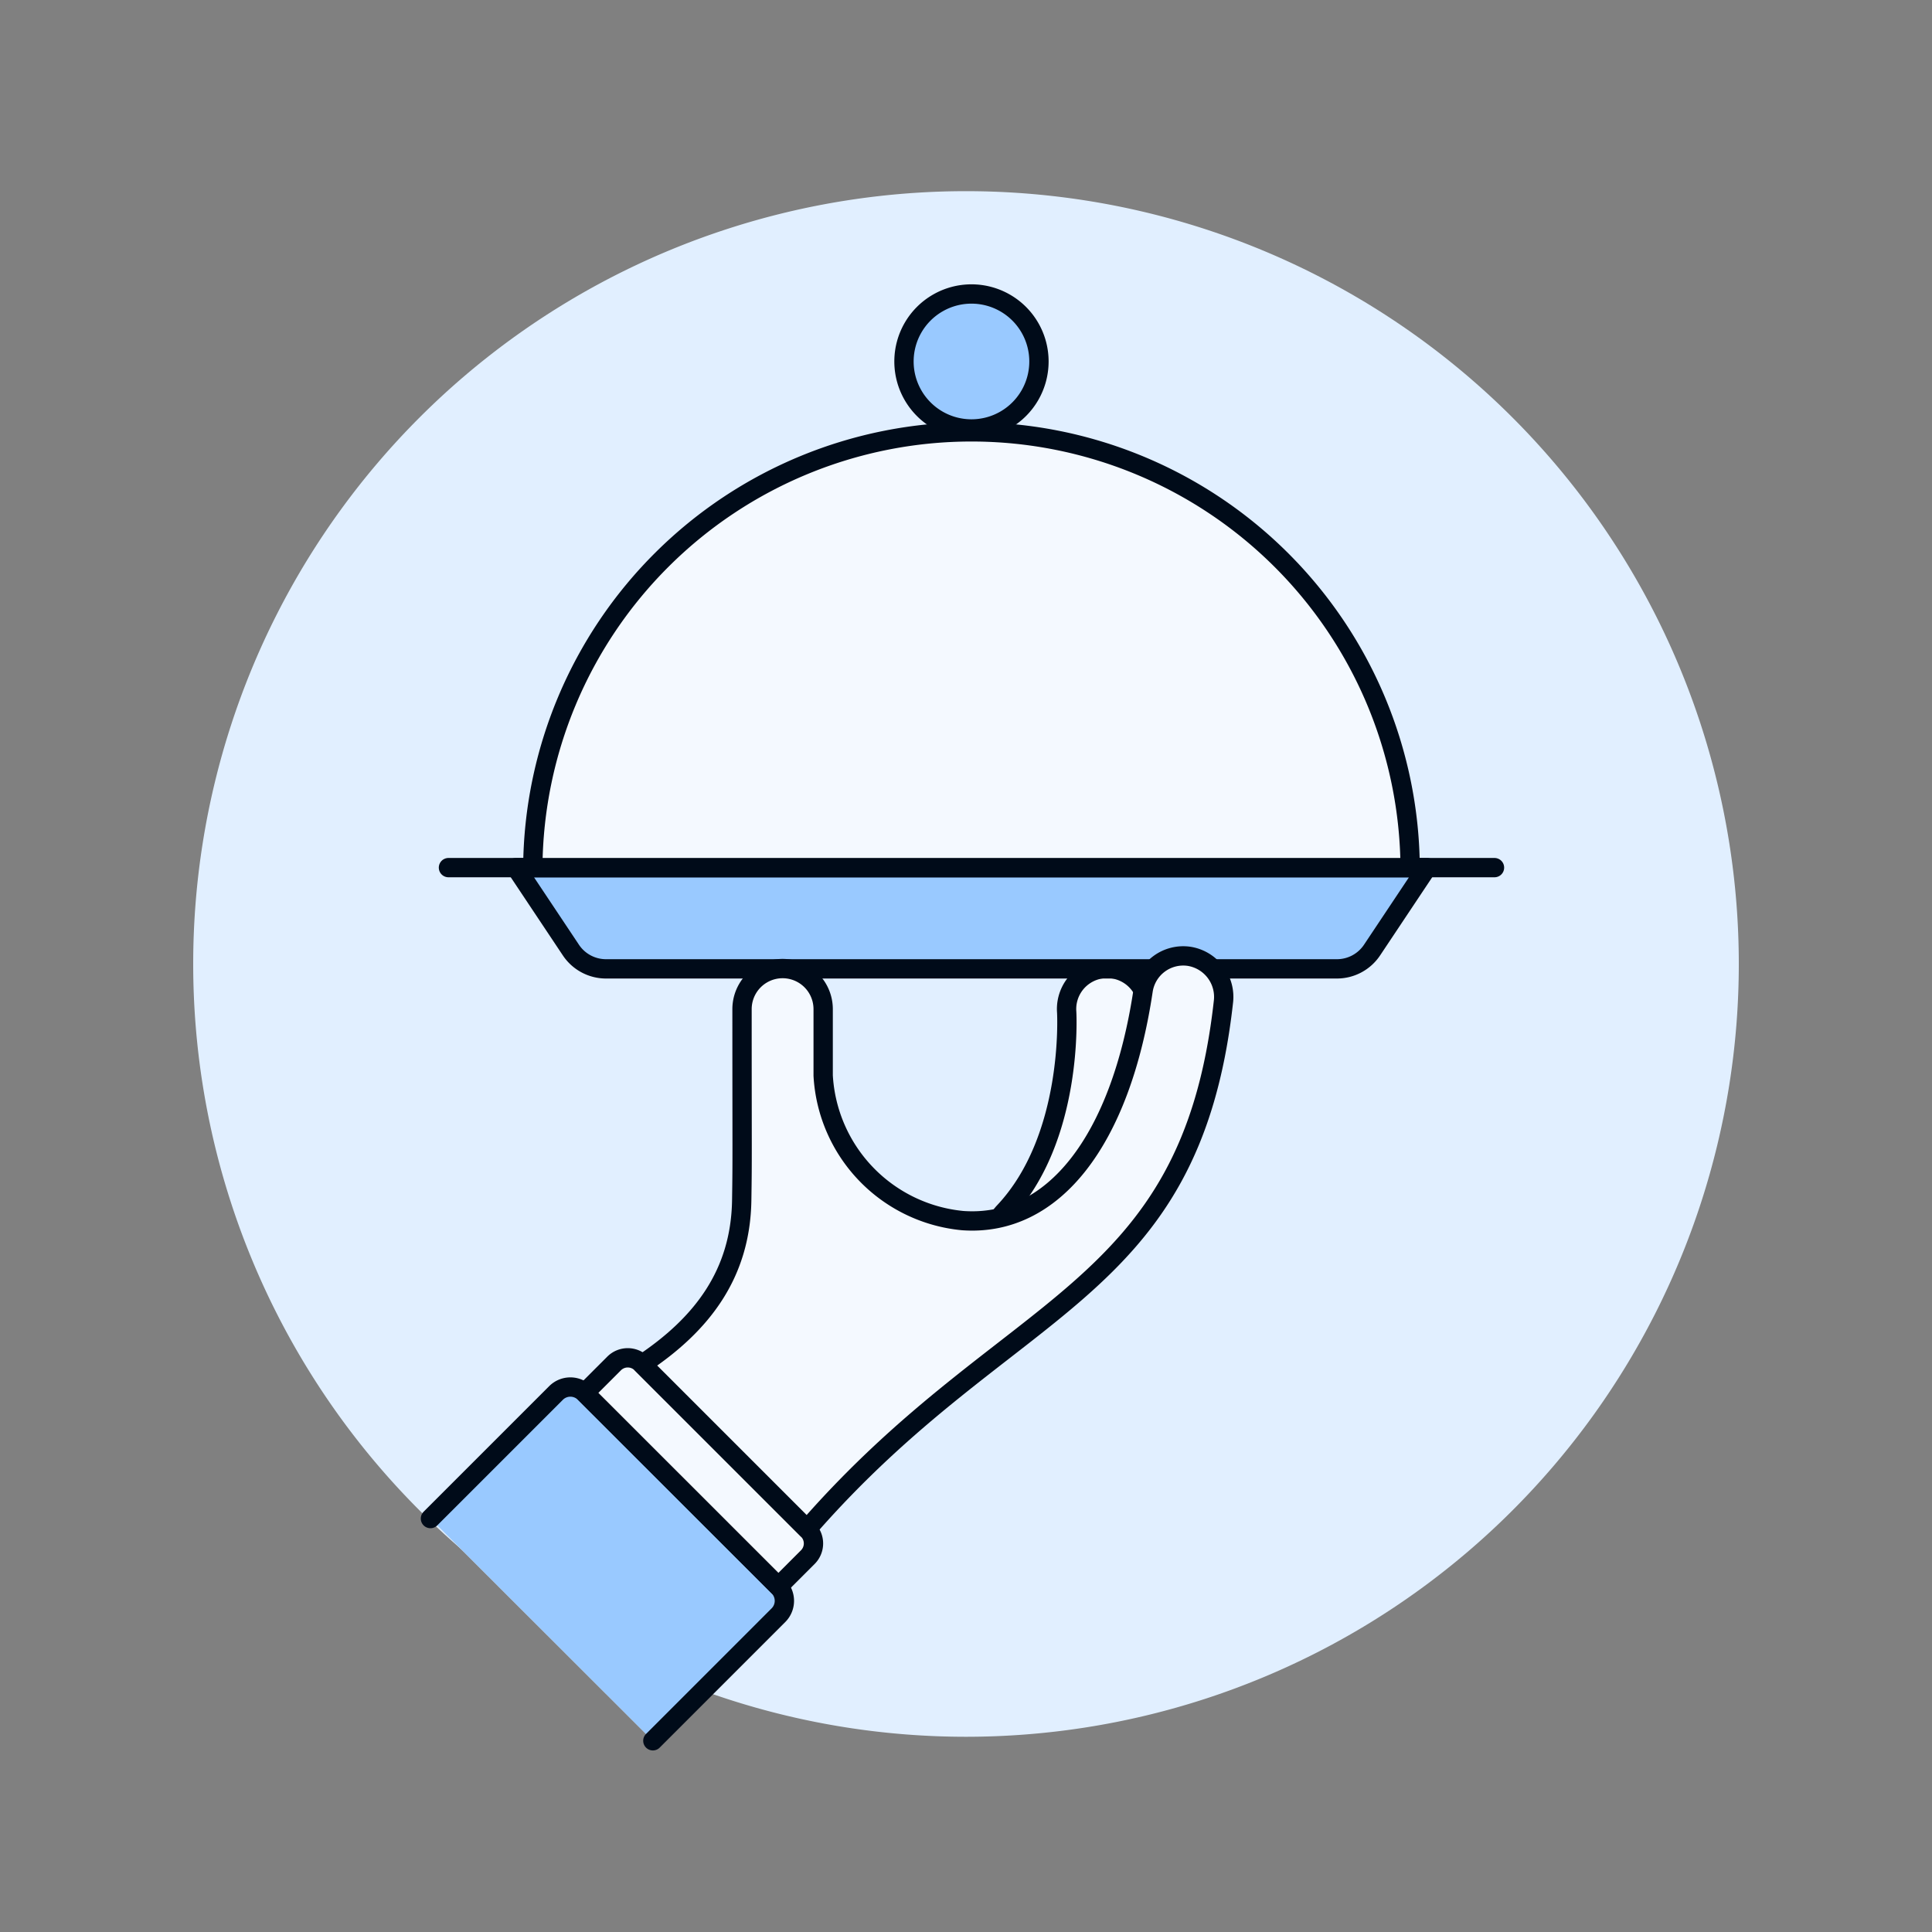 <svg xmlns="http://www.w3.org/2000/svg" viewBox="0 0 100 100" id="Room-Service-2-1--Streamline-Ux" height="100" width="100"><rect x="0" y="0" width="100" height="100" fill="#808080" stroke="none"/><desc>Room Service 2 1 Streamline Illustration: https://streamlinehq.com</desc><path d="M10 49.895a40 40 0 1 0 80 0 40 40 0 1 0 -80 0Z" fill="#e1efff" stroke-width="1"></path><path d="M53.5 66.271a2.1 2.1 0 0 1 -1.528 -3.541c3.6 -3.816 3.244 -10.288 3.239 -10.353a2.1 2.1 0 1 1 4.19 -0.3c0.024 0.337 0.534 8.329 -4.373 13.534a2.1 2.1 0 0 1 -1.528 0.66Z" fill="#f4f9ff" stroke="#000b19" stroke-linecap="round" stroke-linejoin="round" stroke-width="1"></path><path d="M73.862 44.908H26.705l2.845 4.268a2.183 2.183 0 0 0 1.816 0.972H69.2a2.185 2.185 0 0 0 1.817 -0.972Z" fill="#99c9ff" stroke-width="1"></path><path d="M73.862 44.908H26.705l2.845 4.268a2.183 2.183 0 0 0 1.816 0.972H69.2a2.185 2.185 0 0 0 1.817 -0.972Z" fill="none" stroke="#000b19" stroke-linecap="round" stroke-linejoin="round" stroke-width="1"></path><path d="m23.212 44.908 54.143 0" fill="none" stroke="#000b19" stroke-linecap="round" stroke-linejoin="round" stroke-width="1"></path><path d="M27.578 44.908a22.706 22.706 0 0 1 45.411 0Z" fill="#f4f9ff" stroke-width="1"></path><path d="M27.578 44.908a22.706 22.706 0 0 1 45.411 0Z" fill="none" stroke="#000b19" stroke-linecap="round" stroke-linejoin="round" stroke-width="1"></path><path d="M46.79 18.71a3.493 3.493 0 1 0 6.986 0 3.493 3.493 0 1 0 -6.986 0Z" fill="#99c9ff" stroke-width="1"></path><path d="M46.79 18.71a3.493 3.493 0 1 0 6.986 0 3.493 3.493 0 1 0 -6.986 0Z" fill="none" stroke="#000b19" stroke-linecap="round" stroke-linejoin="round" stroke-width="1"></path><path d="m22.28 78.6 6.5 -6.5a1.05 1.05 0 0 1 1.485 0l10.027 10.017a1.05 1.05 0 0 1 0 1.485l-6.5 6.5" fill="#e1efff" stroke-width="1"></path><path d="m22.28 78.6 6.5 -6.5a1.05 1.05 0 0 1 1.485 0l10.027 10.017a1.05 1.05 0 0 1 0 1.485l-6.5 6.5" fill="#99c9ff" stroke="#000b19" stroke-linecap="round" stroke-linejoin="round" stroke-width="1"></path><path d="m40.292 82.117 1.52 -1.52a1 1 0 0 0 0 -1.415L33.2 70.573a1 1 0 0 0 -1.414 0l-1.521 1.521Z" fill="#f4f9ff" stroke="#000b19" stroke-linecap="round" stroke-linejoin="round" stroke-width="1"></path><path d="M61.556 49.5a2.1 2.1 0 0 0 -2.388 1.764C58 59.072 54.5 63.522 49.821 63.178a7.988 7.988 0 0 1 -7.214 -7.509v-3.436a2.1 2.1 0 0 0 -4.2 0c0 7.661 0.02 7.66 -0.016 9.9 -0.061 3.786 -2.031 6.407 -5.153 8.476l8.538 8.538c10.454 -12 19.828 -11.906 21.545 -27.264a2.128 2.128 0 0 0 -1.765 -2.383Z" fill="#f4f9ff" stroke-width="1"></path><path d="M61.556 49.5a2.1 2.1 0 0 0 -2.388 1.764C58 59.072 54.5 63.522 49.821 63.178a7.988 7.988 0 0 1 -7.214 -7.509v-3.436a2.1 2.1 0 0 0 -4.2 0c0 7.661 0.02 7.66 -0.016 9.9 -0.061 3.786 -2.031 6.407 -5.153 8.476l8.538 8.538c10.454 -12 19.828 -11.906 21.545 -27.264a2.128 2.128 0 0 0 -1.765 -2.383Z" fill="none" stroke="#000b19" stroke-linecap="round" stroke-linejoin="round" stroke-width="1"></path></svg>